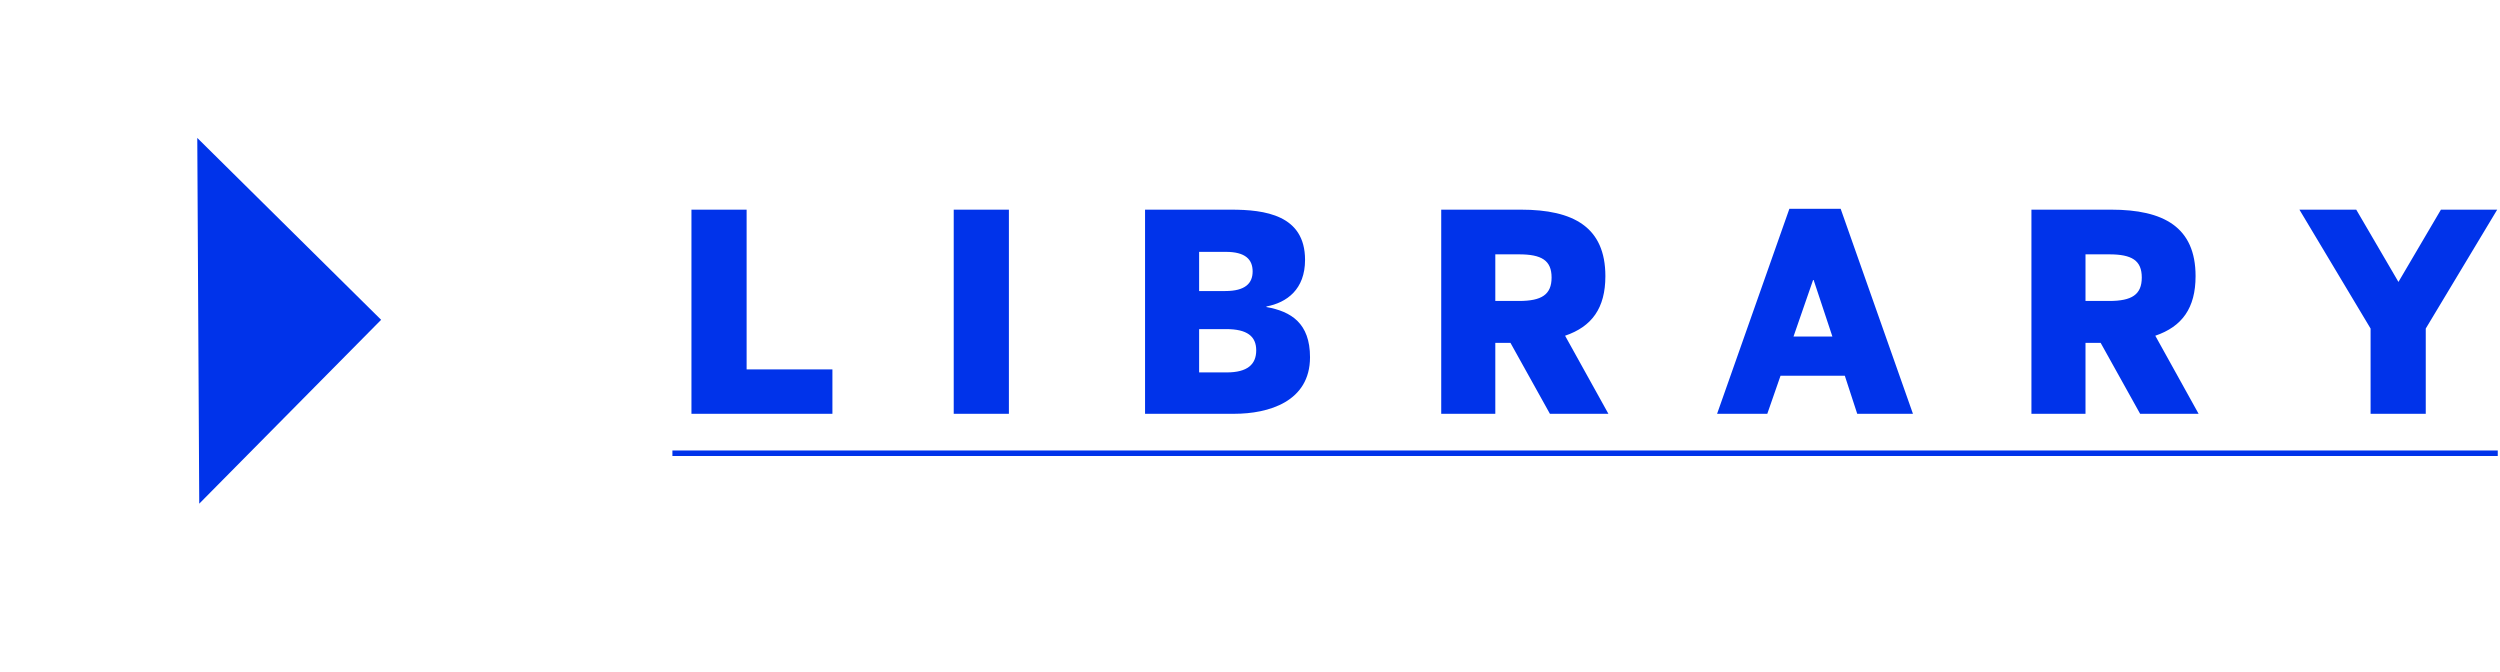 <svg width="145" height="39" viewBox="0 0 145 39" fill="none" xmlns="http://www.w3.org/2000/svg">
<path d="M40.104 24V12.16H43.304V21.424H48.28V24H40.104ZM55.316 24V12.16H58.516V24H55.316ZM66.413 24V12.16H71.389C73.357 12.16 75.693 12.464 75.693 15.072C75.693 16.784 74.637 17.552 73.453 17.776V17.808C74.893 18.064 75.981 18.752 75.981 20.72C75.981 23.296 73.581 24 71.581 24H66.413ZM69.549 16.88H71.069C72.221 16.88 72.653 16.432 72.653 15.744C72.653 15.04 72.221 14.608 71.101 14.608H69.549V16.88ZM69.549 21.6H71.149C72.349 21.6 72.861 21.136 72.861 20.32C72.861 19.504 72.333 19.088 71.117 19.088H69.549V21.6ZM83.591 24V12.16H88.216C91.255 12.16 93.112 13.168 93.112 16.016C93.112 17.872 92.328 18.944 90.775 19.472L93.287 24H89.895L87.608 19.888H86.728V24H83.591ZM86.728 17.456H88.103C89.415 17.456 89.992 17.088 89.992 16.096C89.992 15.104 89.415 14.752 88.103 14.752H86.728V17.456ZM99.591 24L103.783 12.112H106.759L110.951 24H107.719L106.999 21.792H103.271L102.503 24H99.591ZM104.023 19.52H106.279L105.191 16.24H105.159L104.023 19.52ZM117.823 24V12.16H122.447C125.487 12.16 127.343 13.168 127.343 16.016C127.343 17.872 126.559 18.944 125.007 19.472L127.519 24H124.127L121.839 19.888H120.959V24H117.823ZM120.959 17.456H122.335C123.647 17.456 124.223 17.088 124.223 16.096C124.223 15.104 123.647 14.752 122.335 14.752H120.959V17.456ZM137.494 24V19.056L133.366 12.16H136.662L139.11 16.352L141.574 12.16H144.838L140.694 19.056V24H137.494Z" fill="#0033EA"/>
<path d="M39 26.128H54.12V26.448H39V26.128ZM54.116 26.128H65.316V26.448H54.116V26.128ZM65.309 26.128H82.493V26.448H65.309V26.128ZM82.487 26.128H99.591V26.448H82.487V26.128ZM99.431 26.128H133.823V26.448H99.431V26.128ZM133.334 26.128H144.87V26.448H133.334V26.128Z" fill="#0033EA"/>
<path d="M11.556 29.213L22.105 18.549L11.442 8L11.556 29.213Z" fill="#0033EA"/>
</svg>
